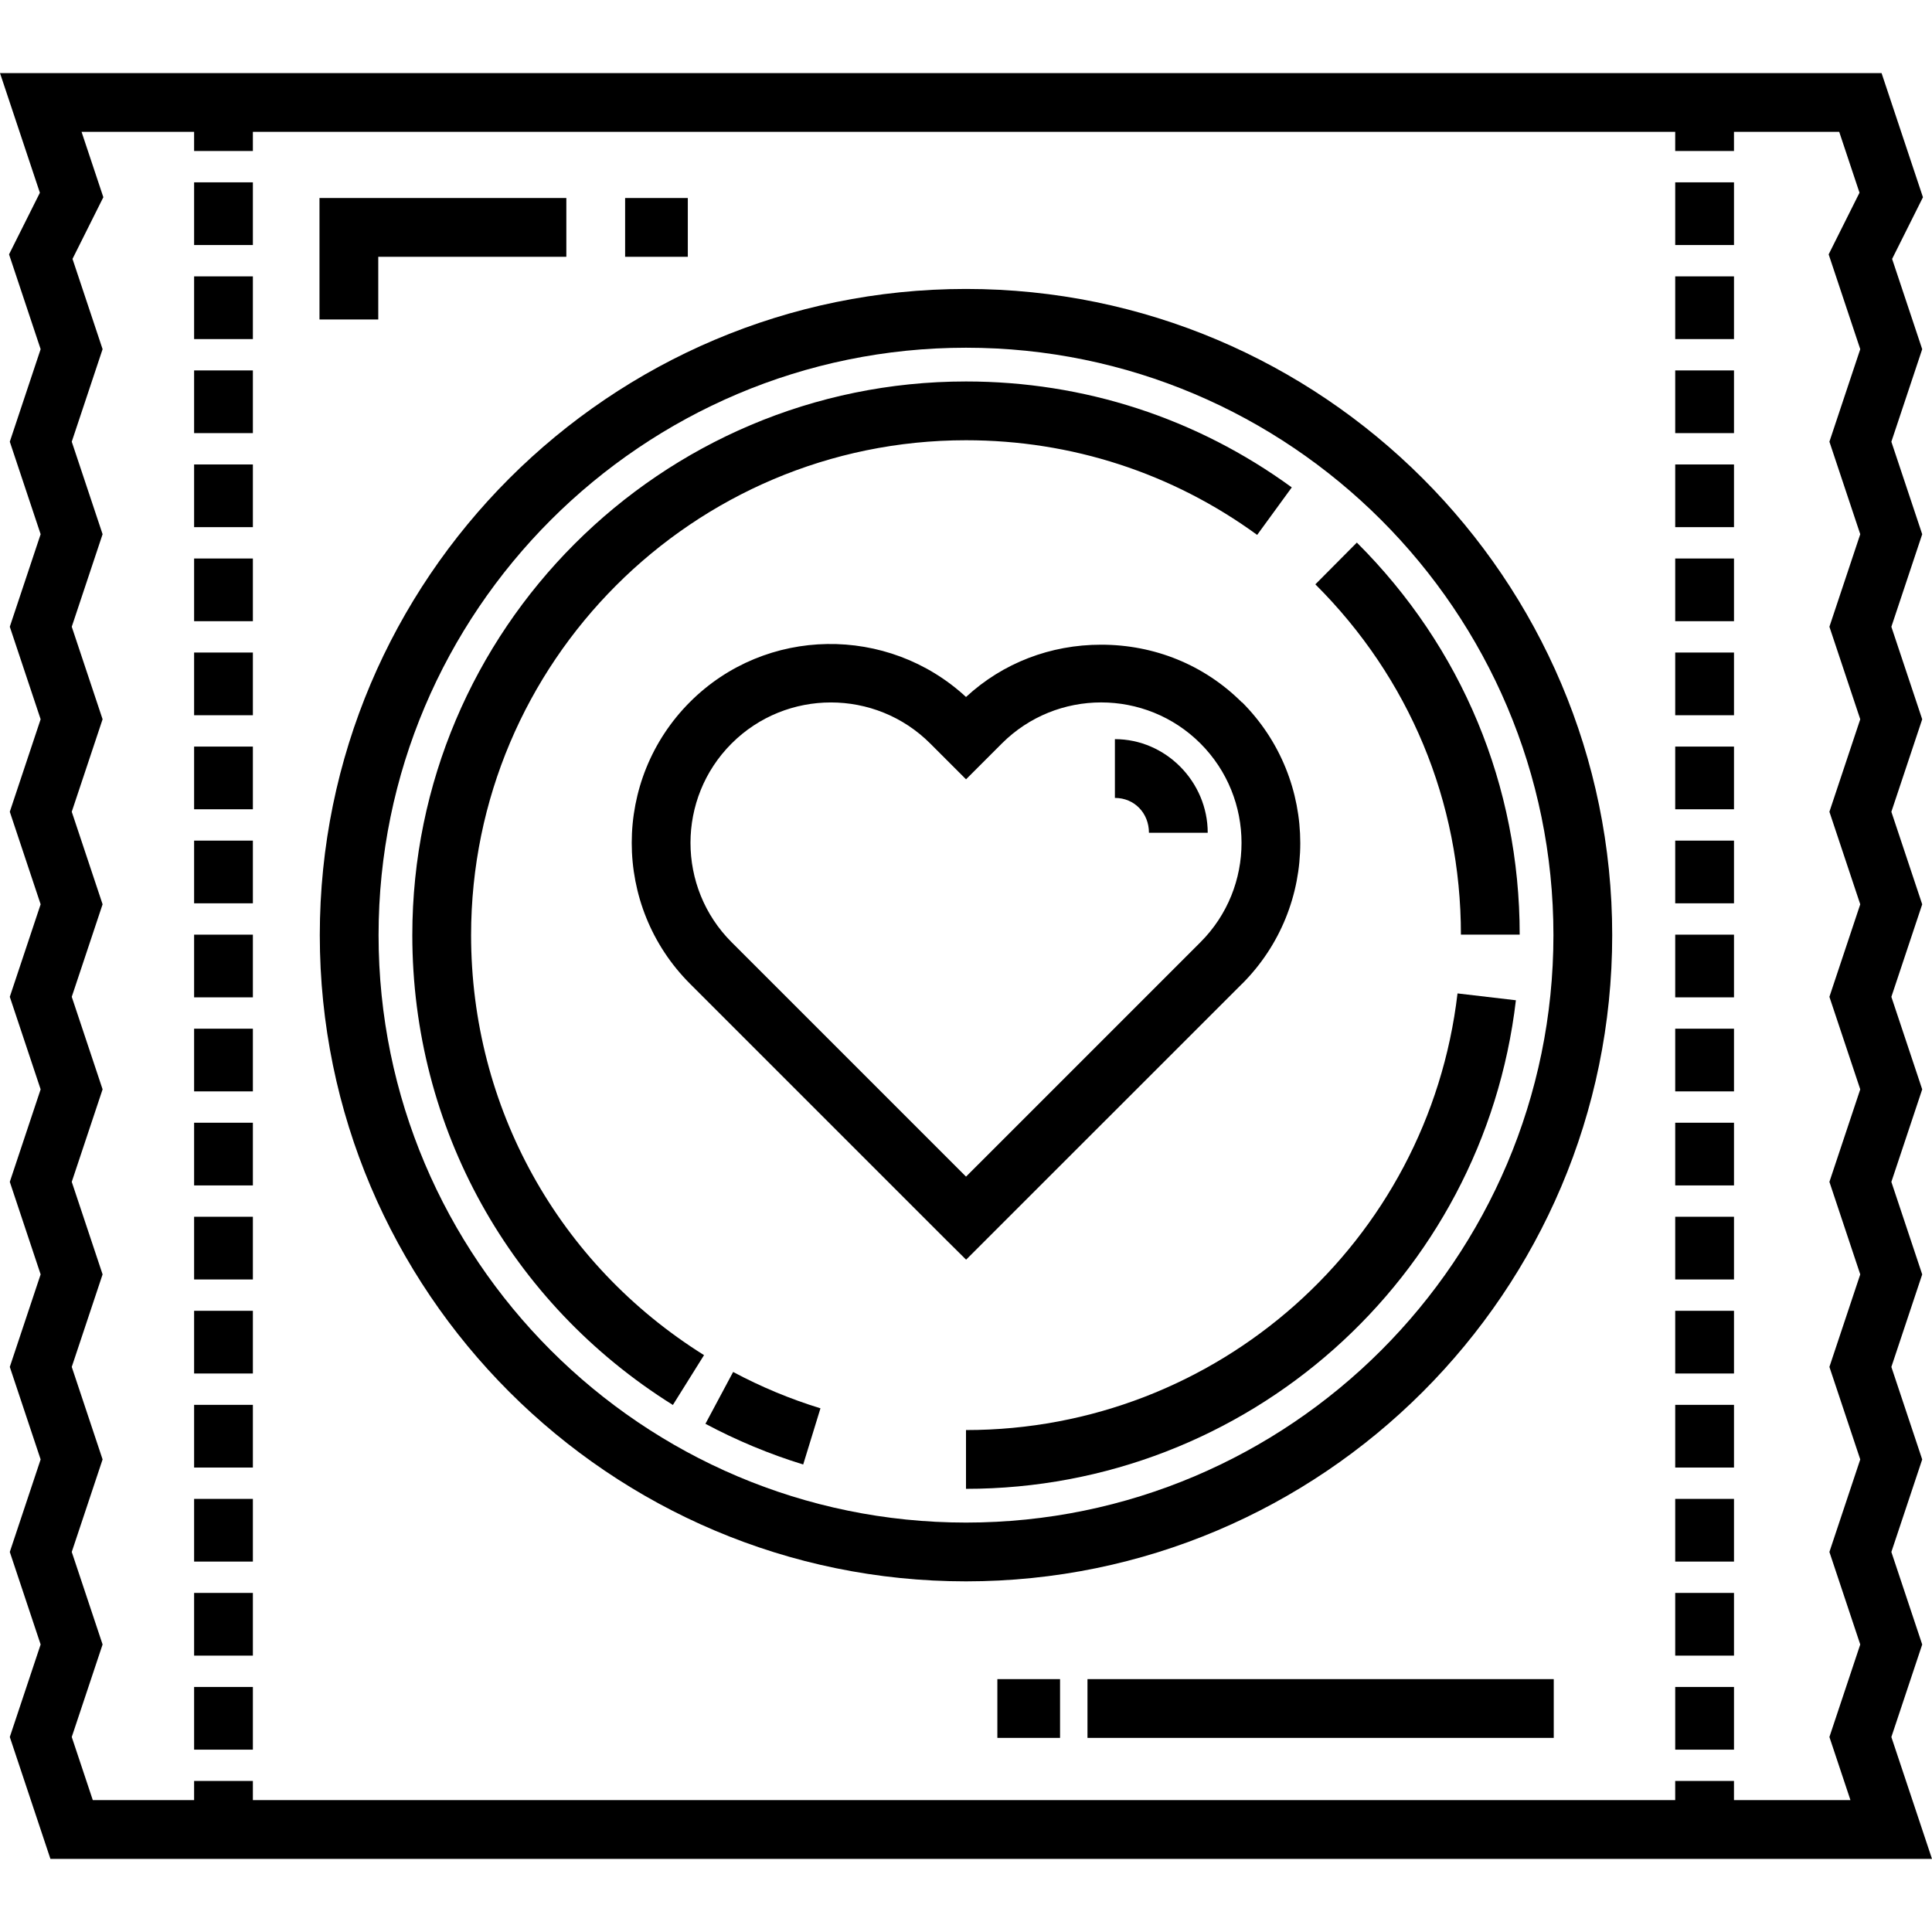 <?xml version="1.0" encoding="iso-8859-1"?>
<!-- Uploaded to: SVG Repo, www.svgrepo.com, Generator: SVG Repo Mixer Tools -->
<svg fill="#000000" version="1.1" id="Layer_1" xmlns="http://www.w3.org/2000/svg" xmlns:xlink="http://www.w3.org/1999/xlink" 
	 viewBox="0 0 512 512" xml:space="preserve">
<g>
	<g>
		<g>
			<path d="M501.231,460.327l8.173-24.518l-8.173-24.519l8.173-24.519l-8.173-24.519l8.173-24.519l-8.173-24.518l8.173-24.52
				l-8.173-24.518l8.173-24.519l-8.173-24.523l8.173-24.515l-8.173-24.517l8.173-24.522l-8.173-24.515l8.173-24.522l-7.974-23.925
				l8.173-16.342l-10.968-32.905H0l10.57,31.709L2.397,67.412l8.372,25.122l-8.173,24.523l8.173,24.515l-8.173,24.522l8.173,24.517
				l-8.173,24.516l8.173,24.523l-8.173,24.52l8.173,24.518l-8.173,24.52l8.173,24.518l-8.173,24.52l8.173,24.519l-8.173,24.519
				l8.173,24.519l-8.173,24.519l10.769,32.307H512L501.231,460.327z M492.986,190.612l-8.173,24.515l8.173,24.523l-8.173,24.519
				l8.173,24.518l-8.173,24.52l8.173,24.518l-8.173,24.519l8.173,24.519l-8.173,24.519l8.173,24.519l-8.173,24.518l5.577,16.731
				h-30.867v-5.078h-15.576v5.078H67.015v-5.078H51.439v5.078H24.592l-5.577-16.731l8.173-24.518l-8.173-24.519l8.173-24.519
				l-8.173-24.519l8.173-24.519l-8.173-24.518l8.173-24.52l-8.173-24.518l8.173-24.519l-8.173-24.523l8.173-24.515l-8.173-24.517
				l8.173-24.522l-8.173-24.515l8.173-24.522L19.214,68.61l8.173-16.342l-5.777-17.33h29.829v5.078h15.576v-5.078h376.932v5.078
				h15.576v-5.078h27.886l5.378,16.133l-8.173,16.342l8.372,25.122l-8.173,24.522l8.173,24.515l-8.173,24.522L492.986,190.612z"/>
			<rect x="51.441" y="272.614" width="15.576" height="16.614"/>
			<rect x="51.441" y="447.062" width="15.576" height="16.614"/>
			<rect x="51.441" y="297.535" width="15.576" height="16.614"/>
			<rect x="51.441" y="422.141" width="15.576" height="16.614"/>
			<rect x="51.441" y="397.22" width="15.576" height="16.614"/>
			<rect x="51.441" y="347.378" width="15.576" height="16.614"/>
			<rect x="51.441" y="322.456" width="15.576" height="16.614"/>
			<rect x="51.441" y="48.322" width="15.576" height="16.614"/>
			<rect x="51.441" y="197.851" width="15.576" height="16.614"/>
			<rect x="51.441" y="172.93" width="15.576" height="16.614"/>
			<rect x="51.441" y="222.772" width="15.576" height="16.614"/>
			<rect x="51.441" y="247.693" width="15.576" height="16.614"/>
			<rect x="51.441" y="148.008" width="15.576" height="16.614"/>
			<rect x="51.441" y="73.245" width="15.576" height="16.614"/>
			<rect x="51.441" y="372.299" width="15.576" height="16.614"/>
			<rect x="51.441" y="98.166" width="15.576" height="16.614"/>
			<rect x="51.441" y="123.087" width="15.576" height="16.614"/>
			<rect x="443.95" y="347.378" width="15.576" height="16.614"/>
			<rect x="443.95" y="197.851" width="15.576" height="16.614"/>
			<rect x="443.95" y="247.693" width="15.576" height="16.614"/>
			<rect x="443.95" y="148.008" width="15.576" height="16.614"/>
			<rect x="443.95" y="222.772" width="15.576" height="16.614"/>
			<rect x="443.95" y="172.93" width="15.576" height="16.614"/>
			<rect x="443.95" y="73.245" width="15.576" height="16.614"/>
			<rect x="443.95" y="48.322" width="15.576" height="16.614"/>
			<rect x="443.95" y="98.166" width="15.576" height="16.614"/>
			<rect x="443.95" y="123.087" width="15.576" height="16.614"/>
			<rect x="443.95" y="397.22" width="15.576" height="16.614"/>
			<rect x="443.95" y="447.062" width="15.576" height="16.614"/>
			<rect x="443.95" y="272.614" width="15.576" height="16.614"/>
			<rect x="443.95" y="422.141" width="15.576" height="16.614"/>
			<rect x="443.95" y="372.299" width="15.576" height="16.614"/>
			<rect x="443.95" y="297.535" width="15.576" height="16.614"/>
			<rect x="443.95" y="322.456" width="15.576" height="16.614"/>
			<path d="M256,76.574c-94.428,0-171.251,76.823-171.251,171.251S161.572,419.075,256,419.075s171.251-76.823,171.251-171.251
				S350.429,76.574,256,76.574z M256,403.499c-85.84,0-155.675-69.835-155.675-155.675S170.161,92.15,256,92.15
				s155.675,69.835,155.675,155.675S341.84,403.499,256,403.499z"/>
			<path d="M256,378.98v15.576c74.426,0,137.075-55.662,145.728-129.476l-15.47-1.813C378.525,329.234,322.527,378.98,256,378.98z"
				/>
			<path d="M348.583,154.857c24.874,24.79,38.574,57.527,38.574,92.832h15.576c0-39.458-15.326-76.164-43.154-103.899
				L348.583,154.857z"/>
			<path d="M124.844,247.825c0-72.319,58.837-131.156,131.156-131.156c27.959,0,54.642,8.675,77.16,25.086l9.174-12.588
				c-25.202-18.367-55.055-28.074-86.334-28.074c-80.908,0-146.732,65.824-146.732,146.732c0,50.93,25.814,97.475,69.053,124.505
				l8.256-13.207C147.923,334.958,124.844,293.35,124.844,247.825z"/>
			<path d="M186.947,377.322c8.258,4.412,16.974,8.04,25.908,10.785l4.574-14.888c-7.979-2.451-15.765-5.692-23.142-9.634
				L186.947,377.322z"/>
			<path d="M329.154,260.722v0.018c20.588-20.588,20.575-54.064-0.03-74.669v0.075c-9.967-9.96-23.211-15.294-37.3-15.294
				c-0.005,0-0.012,0-0.019,0c-13.389,0-26.02,4.813-35.799,13.856c-20.685-19.107-53.059-18.765-73.147,1.32
				c-20.588,20.588-20.588,54.087,0,74.676l67.58,67.58l5.591,5.543L329.154,260.722z M193.874,249.689
				c-14.515-14.516-14.515-38.135,0-52.648c7.257-7.257,16.791-10.886,26.324-10.886c9.533,0,19.067,3.629,26.324,10.886
				l9.487,9.486l9.485-9.486c14.516-14.516,38.126-14.522,52.632-0.016v-0.001c14.516,14.533,14.525,38.153,0.016,52.665
				l-62.134,62.133L193.874,249.689z"/>
			<path d="M295.459,195.882v15.576c5.192,0,9.023,4.043,9.023,9.235h15.576C320.057,207.194,308.958,195.882,295.459,195.882z"/>
			<rect x="288.192" y="444.985" width="123.567" height="15.576"/>
			<rect x="264.31" y="444.985" width="16.614" height="15.576"/>
			<polygon points="100.243,68.051 150.086,68.051 150.086,52.475 84.668,52.475 84.668,84.665 100.243,84.665 			"/>
			<rect x="165.663" y="52.477" width="16.614" height="15.576"/>
		</g>
	</g>
</g>
</svg>